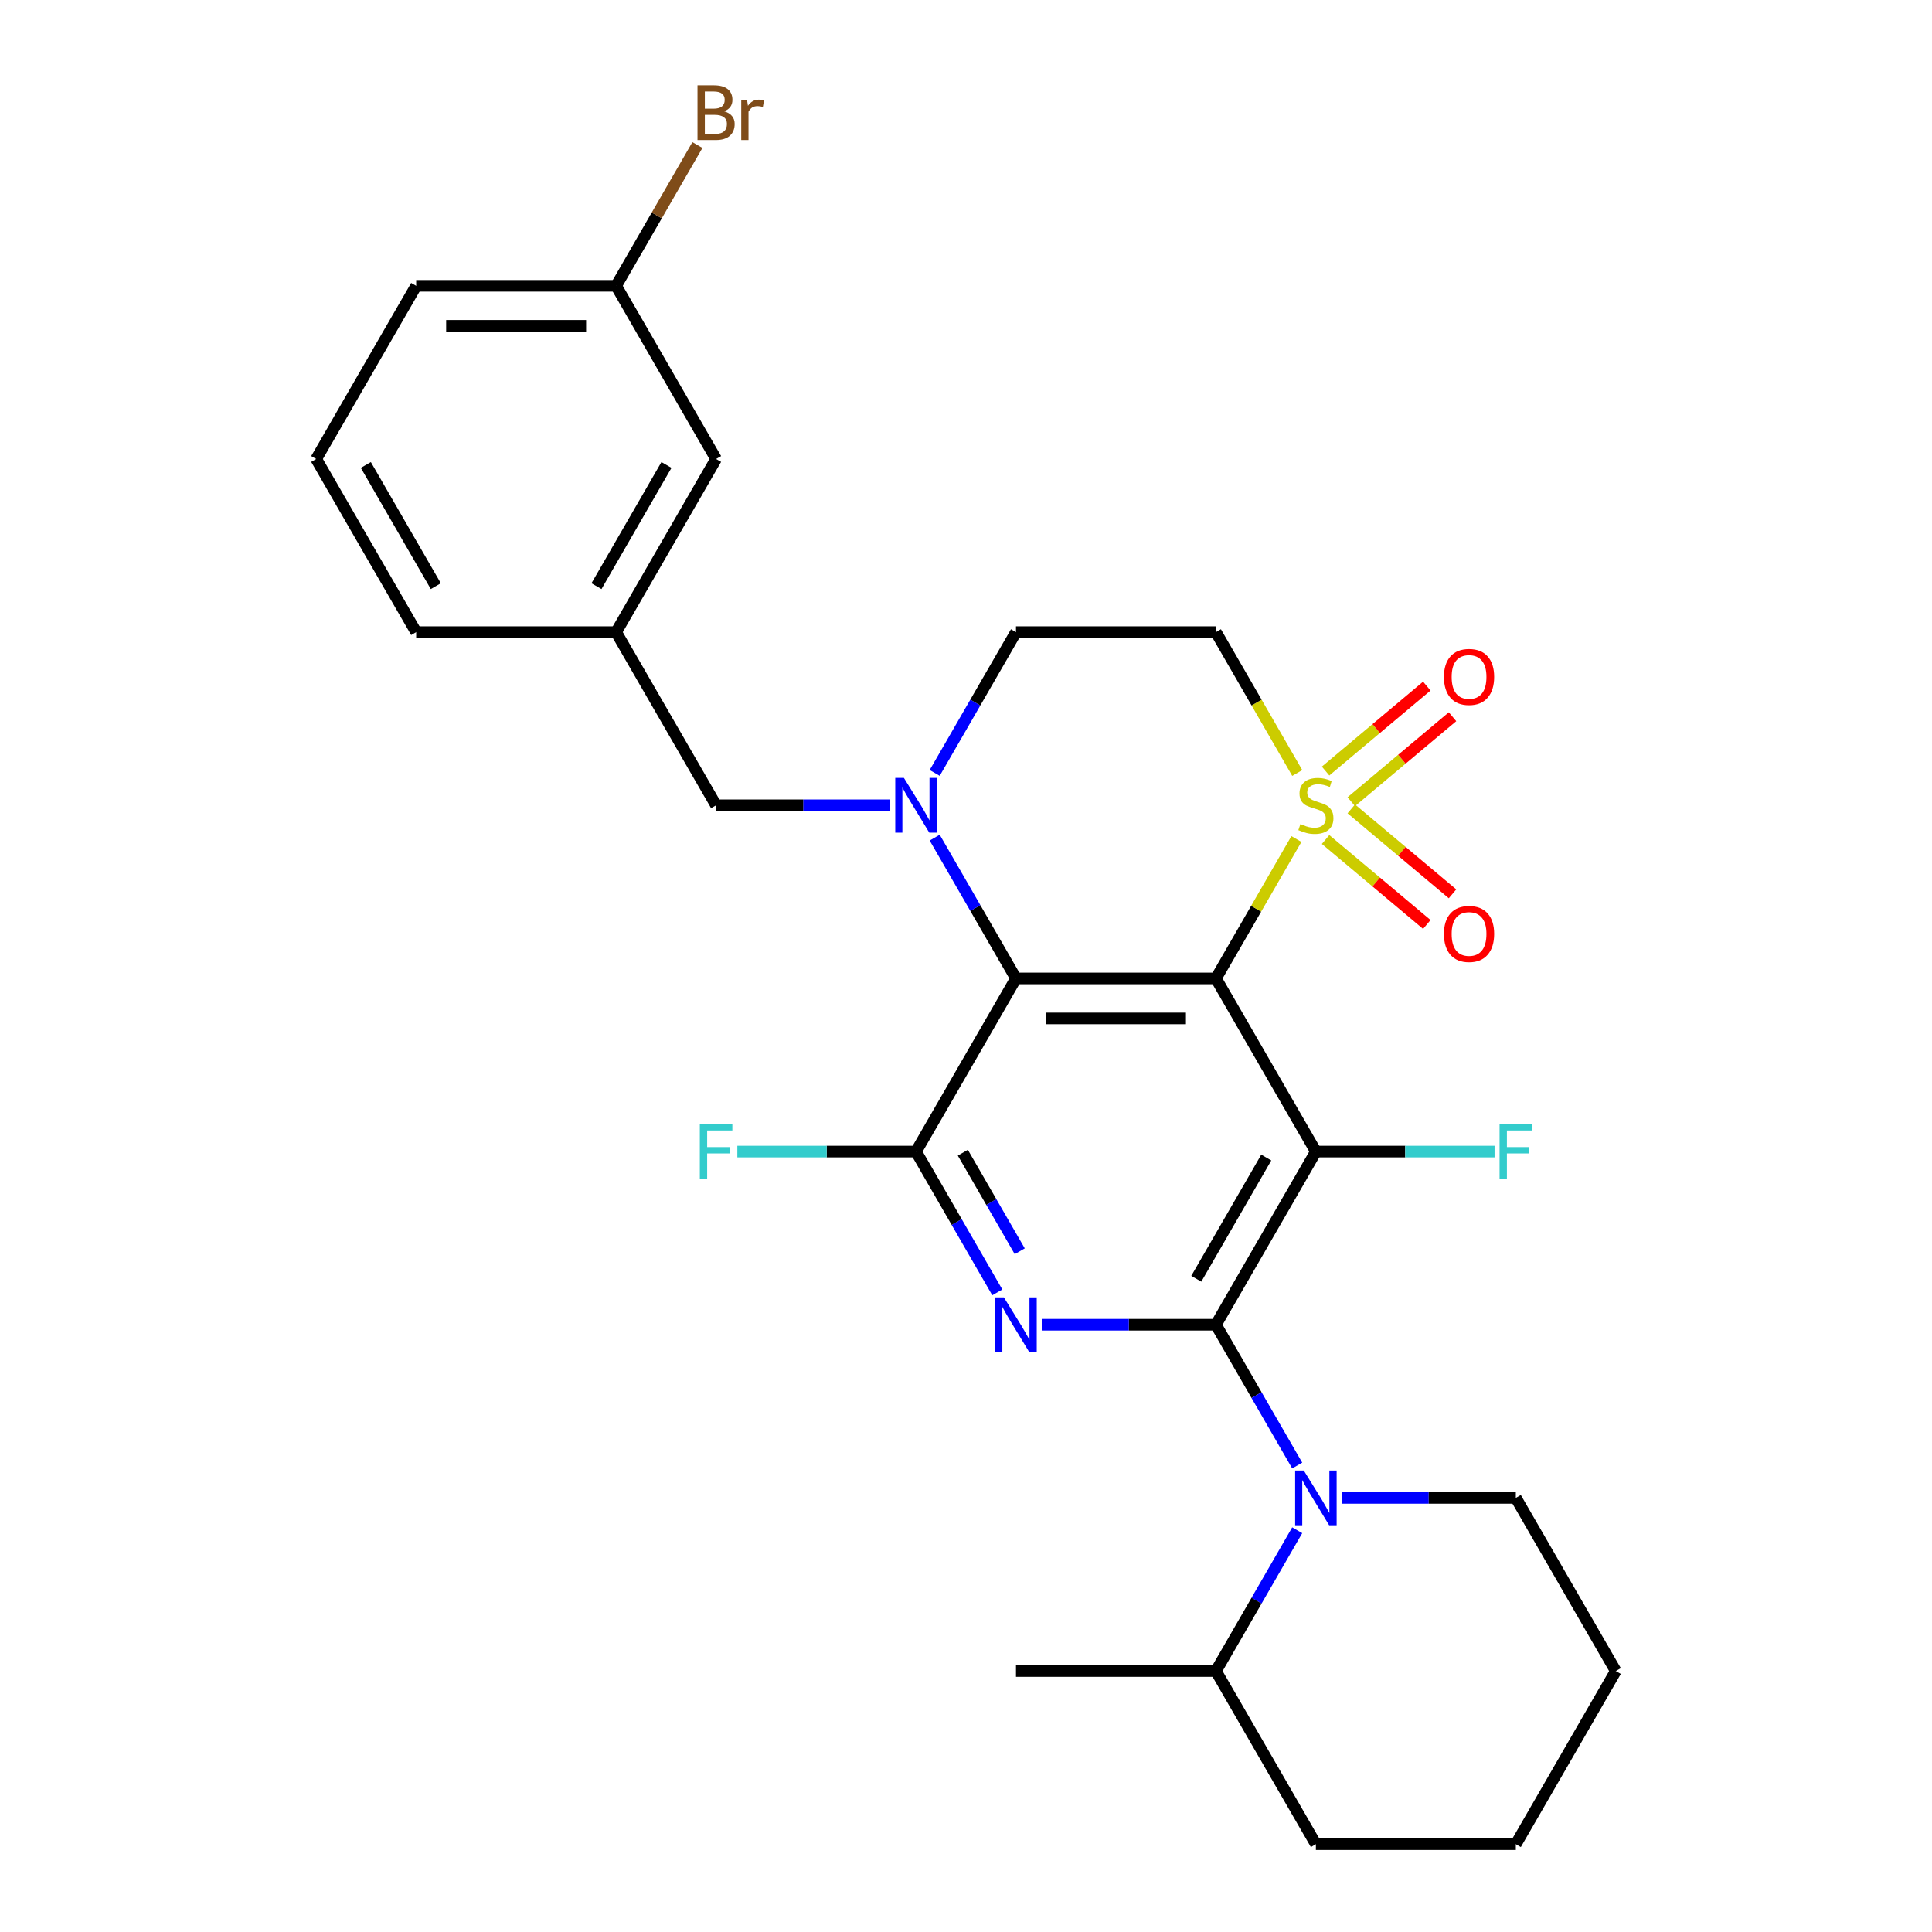 <?xml version='1.0' encoding='iso-8859-1'?>
<svg version='1.1' baseProfile='full'
              xmlns='http://www.w3.org/2000/svg'
                      xmlns:rdkit='http://www.rdkit.org/xml'
                      xmlns:xlink='http://www.w3.org/1999/xlink'
                  xml:space='preserve'
width='1000px' height='1000px' viewBox='0 0 1000 1000'>
<!-- END OF HEADER -->
<rect style='opacity:1.0;fill:#FFFFFF;stroke:none' width='1000' height='1000' x='0' y='0'> </rect>
<path class='bond-0' d='M 629.358,506.435 L 650.188,470.358' style='fill:none;fill-rule:evenodd;stroke:#000000;stroke-width:6px;stroke-linecap:butt;stroke-linejoin:miter;stroke-opacity:1' />
<path class='bond-0' d='M 650.188,470.358 L 671.017,434.28' style='fill:none;fill-rule:evenodd;stroke:#CCCC00;stroke-width:6px;stroke-linecap:butt;stroke-linejoin:miter;stroke-opacity:1' />
<path class='bond-2' d='M 629.358,506.435 L 681.102,596.057' style='fill:none;fill-rule:evenodd;stroke:#000000;stroke-width:6px;stroke-linecap:butt;stroke-linejoin:miter;stroke-opacity:1' />
<path class='bond-3' d='M 629.358,506.435 L 525.872,506.435' style='fill:none;fill-rule:evenodd;stroke:#000000;stroke-width:6px;stroke-linecap:butt;stroke-linejoin:miter;stroke-opacity:1' />
<path class='bond-3' d='M 613.835,527.132 L 541.395,527.132' style='fill:none;fill-rule:evenodd;stroke:#000000;stroke-width:6px;stroke-linecap:butt;stroke-linejoin:miter;stroke-opacity:1' />
<path class='bond-8' d='M 671.456,400.106 L 650.407,363.648' style='fill:none;fill-rule:evenodd;stroke:#CCCC00;stroke-width:6px;stroke-linecap:butt;stroke-linejoin:miter;stroke-opacity:1' />
<path class='bond-8' d='M 650.407,363.648 L 629.358,327.191' style='fill:none;fill-rule:evenodd;stroke:#000000;stroke-width:6px;stroke-linecap:butt;stroke-linejoin:miter;stroke-opacity:1' />
<path class='bond-10' d='M 699.421,414.951 L 725.622,392.965' style='fill:none;fill-rule:evenodd;stroke:#CCCC00;stroke-width:6px;stroke-linecap:butt;stroke-linejoin:miter;stroke-opacity:1' />
<path class='bond-10' d='M 725.622,392.965 L 751.823,370.98' style='fill:none;fill-rule:evenodd;stroke:#FF0000;stroke-width:6px;stroke-linecap:butt;stroke-linejoin:miter;stroke-opacity:1' />
<path class='bond-10' d='M 686.117,399.096 L 712.318,377.11' style='fill:none;fill-rule:evenodd;stroke:#CCCC00;stroke-width:6px;stroke-linecap:butt;stroke-linejoin:miter;stroke-opacity:1' />
<path class='bond-10' d='M 712.318,377.11 L 738.519,355.125' style='fill:none;fill-rule:evenodd;stroke:#FF0000;stroke-width:6px;stroke-linecap:butt;stroke-linejoin:miter;stroke-opacity:1' />
<path class='bond-11' d='M 686.117,434.53 L 712.318,456.516' style='fill:none;fill-rule:evenodd;stroke:#CCCC00;stroke-width:6px;stroke-linecap:butt;stroke-linejoin:miter;stroke-opacity:1' />
<path class='bond-11' d='M 712.318,456.516 L 738.519,478.501' style='fill:none;fill-rule:evenodd;stroke:#FF0000;stroke-width:6px;stroke-linecap:butt;stroke-linejoin:miter;stroke-opacity:1' />
<path class='bond-11' d='M 699.421,418.675 L 725.622,440.661' style='fill:none;fill-rule:evenodd;stroke:#CCCC00;stroke-width:6px;stroke-linecap:butt;stroke-linejoin:miter;stroke-opacity:1' />
<path class='bond-11' d='M 725.622,440.661 L 751.823,462.646' style='fill:none;fill-rule:evenodd;stroke:#FF0000;stroke-width:6px;stroke-linecap:butt;stroke-linejoin:miter;stroke-opacity:1' />
<path class='bond-1' d='M 629.358,685.679 L 681.102,596.057' style='fill:none;fill-rule:evenodd;stroke:#000000;stroke-width:6px;stroke-linecap:butt;stroke-linejoin:miter;stroke-opacity:1' />
<path class='bond-1' d='M 619.195,661.887 L 655.416,599.152' style='fill:none;fill-rule:evenodd;stroke:#000000;stroke-width:6px;stroke-linecap:butt;stroke-linejoin:miter;stroke-opacity:1' />
<path class='bond-7' d='M 629.358,685.679 L 650.395,722.117' style='fill:none;fill-rule:evenodd;stroke:#000000;stroke-width:6px;stroke-linecap:butt;stroke-linejoin:miter;stroke-opacity:1' />
<path class='bond-7' d='M 650.395,722.117 L 671.433,758.554' style='fill:none;fill-rule:evenodd;stroke:#0000FF;stroke-width:6px;stroke-linecap:butt;stroke-linejoin:miter;stroke-opacity:1' />
<path class='bond-28' d='M 629.358,685.679 L 584.279,685.679' style='fill:none;fill-rule:evenodd;stroke:#000000;stroke-width:6px;stroke-linecap:butt;stroke-linejoin:miter;stroke-opacity:1' />
<path class='bond-28' d='M 584.279,685.679 L 539.199,685.679' style='fill:none;fill-rule:evenodd;stroke:#0000FF;stroke-width:6px;stroke-linecap:butt;stroke-linejoin:miter;stroke-opacity:1' />
<path class='bond-13' d='M 681.102,596.057 L 727.341,596.057' style='fill:none;fill-rule:evenodd;stroke:#000000;stroke-width:6px;stroke-linecap:butt;stroke-linejoin:miter;stroke-opacity:1' />
<path class='bond-13' d='M 727.341,596.057 L 773.581,596.057' style='fill:none;fill-rule:evenodd;stroke:#33CCCC;stroke-width:6px;stroke-linecap:butt;stroke-linejoin:miter;stroke-opacity:1' />
<path class='bond-5' d='M 525.872,506.435 L 504.834,469.998' style='fill:none;fill-rule:evenodd;stroke:#000000;stroke-width:6px;stroke-linecap:butt;stroke-linejoin:miter;stroke-opacity:1' />
<path class='bond-5' d='M 504.834,469.998 L 483.797,433.56' style='fill:none;fill-rule:evenodd;stroke:#0000FF;stroke-width:6px;stroke-linecap:butt;stroke-linejoin:miter;stroke-opacity:1' />
<path class='bond-6' d='M 525.872,506.435 L 474.128,596.057' style='fill:none;fill-rule:evenodd;stroke:#000000;stroke-width:6px;stroke-linecap:butt;stroke-linejoin:miter;stroke-opacity:1' />
<path class='bond-4' d='M 516.203,668.932 L 495.166,632.495' style='fill:none;fill-rule:evenodd;stroke:#0000FF;stroke-width:6px;stroke-linecap:butt;stroke-linejoin:miter;stroke-opacity:1' />
<path class='bond-4' d='M 495.166,632.495 L 474.128,596.057' style='fill:none;fill-rule:evenodd;stroke:#000000;stroke-width:6px;stroke-linecap:butt;stroke-linejoin:miter;stroke-opacity:1' />
<path class='bond-4' d='M 527.816,647.652 L 513.09,622.146' style='fill:none;fill-rule:evenodd;stroke:#0000FF;stroke-width:6px;stroke-linecap:butt;stroke-linejoin:miter;stroke-opacity:1' />
<path class='bond-4' d='M 513.09,622.146 L 498.364,596.64' style='fill:none;fill-rule:evenodd;stroke:#000000;stroke-width:6px;stroke-linecap:butt;stroke-linejoin:miter;stroke-opacity:1' />
<path class='bond-9' d='M 483.797,400.066 L 504.834,363.628' style='fill:none;fill-rule:evenodd;stroke:#0000FF;stroke-width:6px;stroke-linecap:butt;stroke-linejoin:miter;stroke-opacity:1' />
<path class='bond-9' d='M 504.834,363.628 L 525.872,327.191' style='fill:none;fill-rule:evenodd;stroke:#000000;stroke-width:6px;stroke-linecap:butt;stroke-linejoin:miter;stroke-opacity:1' />
<path class='bond-12' d='M 460.801,416.813 L 415.721,416.813' style='fill:none;fill-rule:evenodd;stroke:#0000FF;stroke-width:6px;stroke-linecap:butt;stroke-linejoin:miter;stroke-opacity:1' />
<path class='bond-12' d='M 415.721,416.813 L 370.642,416.813' style='fill:none;fill-rule:evenodd;stroke:#000000;stroke-width:6px;stroke-linecap:butt;stroke-linejoin:miter;stroke-opacity:1' />
<path class='bond-15' d='M 474.128,596.057 L 427.889,596.057' style='fill:none;fill-rule:evenodd;stroke:#000000;stroke-width:6px;stroke-linecap:butt;stroke-linejoin:miter;stroke-opacity:1' />
<path class='bond-15' d='M 427.889,596.057 L 381.649,596.057' style='fill:none;fill-rule:evenodd;stroke:#33CCCC;stroke-width:6px;stroke-linecap:butt;stroke-linejoin:miter;stroke-opacity:1' />
<path class='bond-14' d='M 671.433,792.048 L 650.395,828.486' style='fill:none;fill-rule:evenodd;stroke:#0000FF;stroke-width:6px;stroke-linecap:butt;stroke-linejoin:miter;stroke-opacity:1' />
<path class='bond-14' d='M 650.395,828.486 L 629.358,864.923' style='fill:none;fill-rule:evenodd;stroke:#000000;stroke-width:6px;stroke-linecap:butt;stroke-linejoin:miter;stroke-opacity:1' />
<path class='bond-18' d='M 694.429,775.301 L 739.509,775.301' style='fill:none;fill-rule:evenodd;stroke:#0000FF;stroke-width:6px;stroke-linecap:butt;stroke-linejoin:miter;stroke-opacity:1' />
<path class='bond-18' d='M 739.509,775.301 L 784.588,775.301' style='fill:none;fill-rule:evenodd;stroke:#000000;stroke-width:6px;stroke-linecap:butt;stroke-linejoin:miter;stroke-opacity:1' />
<path class='bond-29' d='M 629.358,327.191 L 525.872,327.191' style='fill:none;fill-rule:evenodd;stroke:#000000;stroke-width:6px;stroke-linecap:butt;stroke-linejoin:miter;stroke-opacity:1' />
<path class='bond-16' d='M 370.642,416.813 L 318.898,327.191' style='fill:none;fill-rule:evenodd;stroke:#000000;stroke-width:6px;stroke-linecap:butt;stroke-linejoin:miter;stroke-opacity:1' />
<path class='bond-23' d='M 629.358,864.923 L 525.872,864.923' style='fill:none;fill-rule:evenodd;stroke:#000000;stroke-width:6px;stroke-linecap:butt;stroke-linejoin:miter;stroke-opacity:1' />
<path class='bond-24' d='M 629.358,864.923 L 681.102,954.545' style='fill:none;fill-rule:evenodd;stroke:#000000;stroke-width:6px;stroke-linecap:butt;stroke-linejoin:miter;stroke-opacity:1' />
<path class='bond-17' d='M 318.898,327.191 L 370.642,237.569' style='fill:none;fill-rule:evenodd;stroke:#000000;stroke-width:6px;stroke-linecap:butt;stroke-linejoin:miter;stroke-opacity:1' />
<path class='bond-17' d='M 308.735,303.399 L 344.956,240.664' style='fill:none;fill-rule:evenodd;stroke:#000000;stroke-width:6px;stroke-linecap:butt;stroke-linejoin:miter;stroke-opacity:1' />
<path class='bond-22' d='M 318.898,327.191 L 215.412,327.191' style='fill:none;fill-rule:evenodd;stroke:#000000;stroke-width:6px;stroke-linecap:butt;stroke-linejoin:miter;stroke-opacity:1' />
<path class='bond-19' d='M 370.642,237.569 L 318.898,147.947' style='fill:none;fill-rule:evenodd;stroke:#000000;stroke-width:6px;stroke-linecap:butt;stroke-linejoin:miter;stroke-opacity:1' />
<path class='bond-26' d='M 784.588,775.301 L 836.332,864.923' style='fill:none;fill-rule:evenodd;stroke:#000000;stroke-width:6px;stroke-linecap:butt;stroke-linejoin:miter;stroke-opacity:1' />
<path class='bond-20' d='M 318.898,147.947 L 339.936,111.509' style='fill:none;fill-rule:evenodd;stroke:#000000;stroke-width:6px;stroke-linecap:butt;stroke-linejoin:miter;stroke-opacity:1' />
<path class='bond-20' d='M 339.936,111.509 L 360.973,75.072' style='fill:none;fill-rule:evenodd;stroke:#7F4C19;stroke-width:6px;stroke-linecap:butt;stroke-linejoin:miter;stroke-opacity:1' />
<path class='bond-31' d='M 318.898,147.947 L 215.412,147.947' style='fill:none;fill-rule:evenodd;stroke:#000000;stroke-width:6px;stroke-linecap:butt;stroke-linejoin:miter;stroke-opacity:1' />
<path class='bond-31' d='M 303.375,168.644 L 230.935,168.644' style='fill:none;fill-rule:evenodd;stroke:#000000;stroke-width:6px;stroke-linecap:butt;stroke-linejoin:miter;stroke-opacity:1' />
<path class='bond-21' d='M 163.668,237.569 L 215.412,327.191' style='fill:none;fill-rule:evenodd;stroke:#000000;stroke-width:6px;stroke-linecap:butt;stroke-linejoin:miter;stroke-opacity:1' />
<path class='bond-21' d='M 189.354,240.664 L 225.575,303.399' style='fill:none;fill-rule:evenodd;stroke:#000000;stroke-width:6px;stroke-linecap:butt;stroke-linejoin:miter;stroke-opacity:1' />
<path class='bond-25' d='M 163.668,237.569 L 215.412,147.947' style='fill:none;fill-rule:evenodd;stroke:#000000;stroke-width:6px;stroke-linecap:butt;stroke-linejoin:miter;stroke-opacity:1' />
<path class='bond-30' d='M 681.102,954.545 L 784.588,954.545' style='fill:none;fill-rule:evenodd;stroke:#000000;stroke-width:6px;stroke-linecap:butt;stroke-linejoin:miter;stroke-opacity:1' />
<path class='bond-27' d='M 836.332,864.923 L 784.588,954.545' style='fill:none;fill-rule:evenodd;stroke:#000000;stroke-width:6px;stroke-linecap:butt;stroke-linejoin:miter;stroke-opacity:1' />
<path  class='atom-1' d='M 673.102 426.533
Q 673.422 426.653, 674.742 427.213
Q 676.062 427.773, 677.502 428.133
Q 678.982 428.453, 680.422 428.453
Q 683.102 428.453, 684.662 427.173
Q 686.222 425.853, 686.222 423.573
Q 686.222 422.013, 685.422 421.053
Q 684.662 420.093, 683.462 419.573
Q 682.262 419.053, 680.262 418.453
Q 677.742 417.693, 676.222 416.973
Q 674.742 416.253, 673.662 414.733
Q 672.622 413.213, 672.622 410.653
Q 672.622 407.093, 675.022 404.893
Q 677.462 402.693, 682.262 402.693
Q 685.542 402.693, 689.262 404.253
L 688.342 407.333
Q 684.942 405.933, 682.382 405.933
Q 679.622 405.933, 678.102 407.093
Q 676.582 408.213, 676.622 410.173
Q 676.622 411.693, 677.382 412.613
Q 678.182 413.533, 679.302 414.053
Q 680.462 414.573, 682.382 415.173
Q 684.942 415.973, 686.462 416.773
Q 687.982 417.573, 689.062 419.213
Q 690.182 420.813, 690.182 423.573
Q 690.182 427.493, 687.542 429.613
Q 684.942 431.693, 680.582 431.693
Q 678.062 431.693, 676.142 431.133
Q 674.262 430.613, 672.022 429.693
L 673.102 426.533
' fill='#CCCC00'/>
<path  class='atom-5' d='M 519.612 671.519
L 528.892 686.519
Q 529.812 687.999, 531.292 690.679
Q 532.772 693.359, 532.852 693.519
L 532.852 671.519
L 536.612 671.519
L 536.612 699.839
L 532.732 699.839
L 522.772 683.439
Q 521.612 681.519, 520.372 679.319
Q 519.172 677.119, 518.812 676.439
L 518.812 699.839
L 515.132 699.839
L 515.132 671.519
L 519.612 671.519
' fill='#0000FF'/>
<path  class='atom-6' d='M 467.868 402.653
L 477.148 417.653
Q 478.068 419.133, 479.548 421.813
Q 481.028 424.493, 481.108 424.653
L 481.108 402.653
L 484.868 402.653
L 484.868 430.973
L 480.988 430.973
L 471.028 414.573
Q 469.868 412.653, 468.628 410.453
Q 467.428 408.253, 467.068 407.573
L 467.068 430.973
L 463.388 430.973
L 463.388 402.653
L 467.868 402.653
' fill='#0000FF'/>
<path  class='atom-8' d='M 674.842 761.141
L 684.122 776.141
Q 685.042 777.621, 686.522 780.301
Q 688.002 782.981, 688.082 783.141
L 688.082 761.141
L 691.842 761.141
L 691.842 789.461
L 687.962 789.461
L 678.002 773.061
Q 676.842 771.141, 675.602 768.941
Q 674.402 766.741, 674.042 766.061
L 674.042 789.461
L 670.362 789.461
L 670.362 761.141
L 674.842 761.141
' fill='#0000FF'/>
<path  class='atom-11' d='M 747.377 350.373
Q 747.377 343.573, 750.737 339.773
Q 754.097 335.973, 760.377 335.973
Q 766.657 335.973, 770.017 339.773
Q 773.377 343.573, 773.377 350.373
Q 773.377 357.253, 769.977 361.173
Q 766.577 365.053, 760.377 365.053
Q 754.137 365.053, 750.737 361.173
Q 747.377 357.293, 747.377 350.373
M 760.377 361.853
Q 764.697 361.853, 767.017 358.973
Q 769.377 356.053, 769.377 350.373
Q 769.377 344.813, 767.017 342.013
Q 764.697 339.173, 760.377 339.173
Q 756.057 339.173, 753.697 341.973
Q 751.377 344.773, 751.377 350.373
Q 751.377 356.093, 753.697 358.973
Q 756.057 361.853, 760.377 361.853
' fill='#FF0000'/>
<path  class='atom-12' d='M 747.377 483.413
Q 747.377 476.613, 750.737 472.813
Q 754.097 469.013, 760.377 469.013
Q 766.657 469.013, 770.017 472.813
Q 773.377 476.613, 773.377 483.413
Q 773.377 490.293, 769.977 494.213
Q 766.577 498.093, 760.377 498.093
Q 754.137 498.093, 750.737 494.213
Q 747.377 490.333, 747.377 483.413
M 760.377 494.893
Q 764.697 494.893, 767.017 492.013
Q 769.377 489.093, 769.377 483.413
Q 769.377 477.853, 767.017 475.053
Q 764.697 472.213, 760.377 472.213
Q 756.057 472.213, 753.697 475.013
Q 751.377 477.813, 751.377 483.413
Q 751.377 489.133, 753.697 492.013
Q 756.057 494.893, 760.377 494.893
' fill='#FF0000'/>
<path  class='atom-14' d='M 776.168 581.897
L 793.008 581.897
L 793.008 585.137
L 779.968 585.137
L 779.968 593.737
L 791.568 593.737
L 791.568 597.017
L 779.968 597.017
L 779.968 610.217
L 776.168 610.217
L 776.168 581.897
' fill='#33CCCC'/>
<path  class='atom-16' d='M 362.222 581.897
L 379.062 581.897
L 379.062 585.137
L 366.022 585.137
L 366.022 593.737
L 377.622 593.737
L 377.622 597.017
L 366.022 597.017
L 366.022 610.217
L 362.222 610.217
L 362.222 581.897
' fill='#33CCCC'/>
<path  class='atom-21' d='M 374.782 57.605
Q 377.502 58.365, 378.862 60.045
Q 380.262 61.685, 380.262 64.125
Q 380.262 68.045, 377.742 70.285
Q 375.262 72.485, 370.542 72.485
L 361.022 72.485
L 361.022 44.165
L 369.382 44.165
Q 374.222 44.165, 376.662 46.125
Q 379.102 48.085, 379.102 51.685
Q 379.102 55.965, 374.782 57.605
M 364.822 47.365
L 364.822 56.245
L 369.382 56.245
Q 372.182 56.245, 373.622 55.125
Q 375.102 53.965, 375.102 51.685
Q 375.102 47.365, 369.382 47.365
L 364.822 47.365
M 370.542 69.285
Q 373.302 69.285, 374.782 67.965
Q 376.262 66.645, 376.262 64.125
Q 376.262 61.805, 374.622 60.645
Q 373.022 59.445, 369.942 59.445
L 364.822 59.445
L 364.822 69.285
L 370.542 69.285
' fill='#7F4C19'/>
<path  class='atom-21' d='M 386.702 51.925
L 387.142 54.765
Q 389.302 51.565, 392.822 51.565
Q 393.942 51.565, 395.462 51.965
L 394.862 55.325
Q 393.142 54.925, 392.182 54.925
Q 390.502 54.925, 389.382 55.605
Q 388.302 56.245, 387.422 57.805
L 387.422 72.485
L 383.662 72.485
L 383.662 51.925
L 386.702 51.925
' fill='#7F4C19'/>
</svg>
